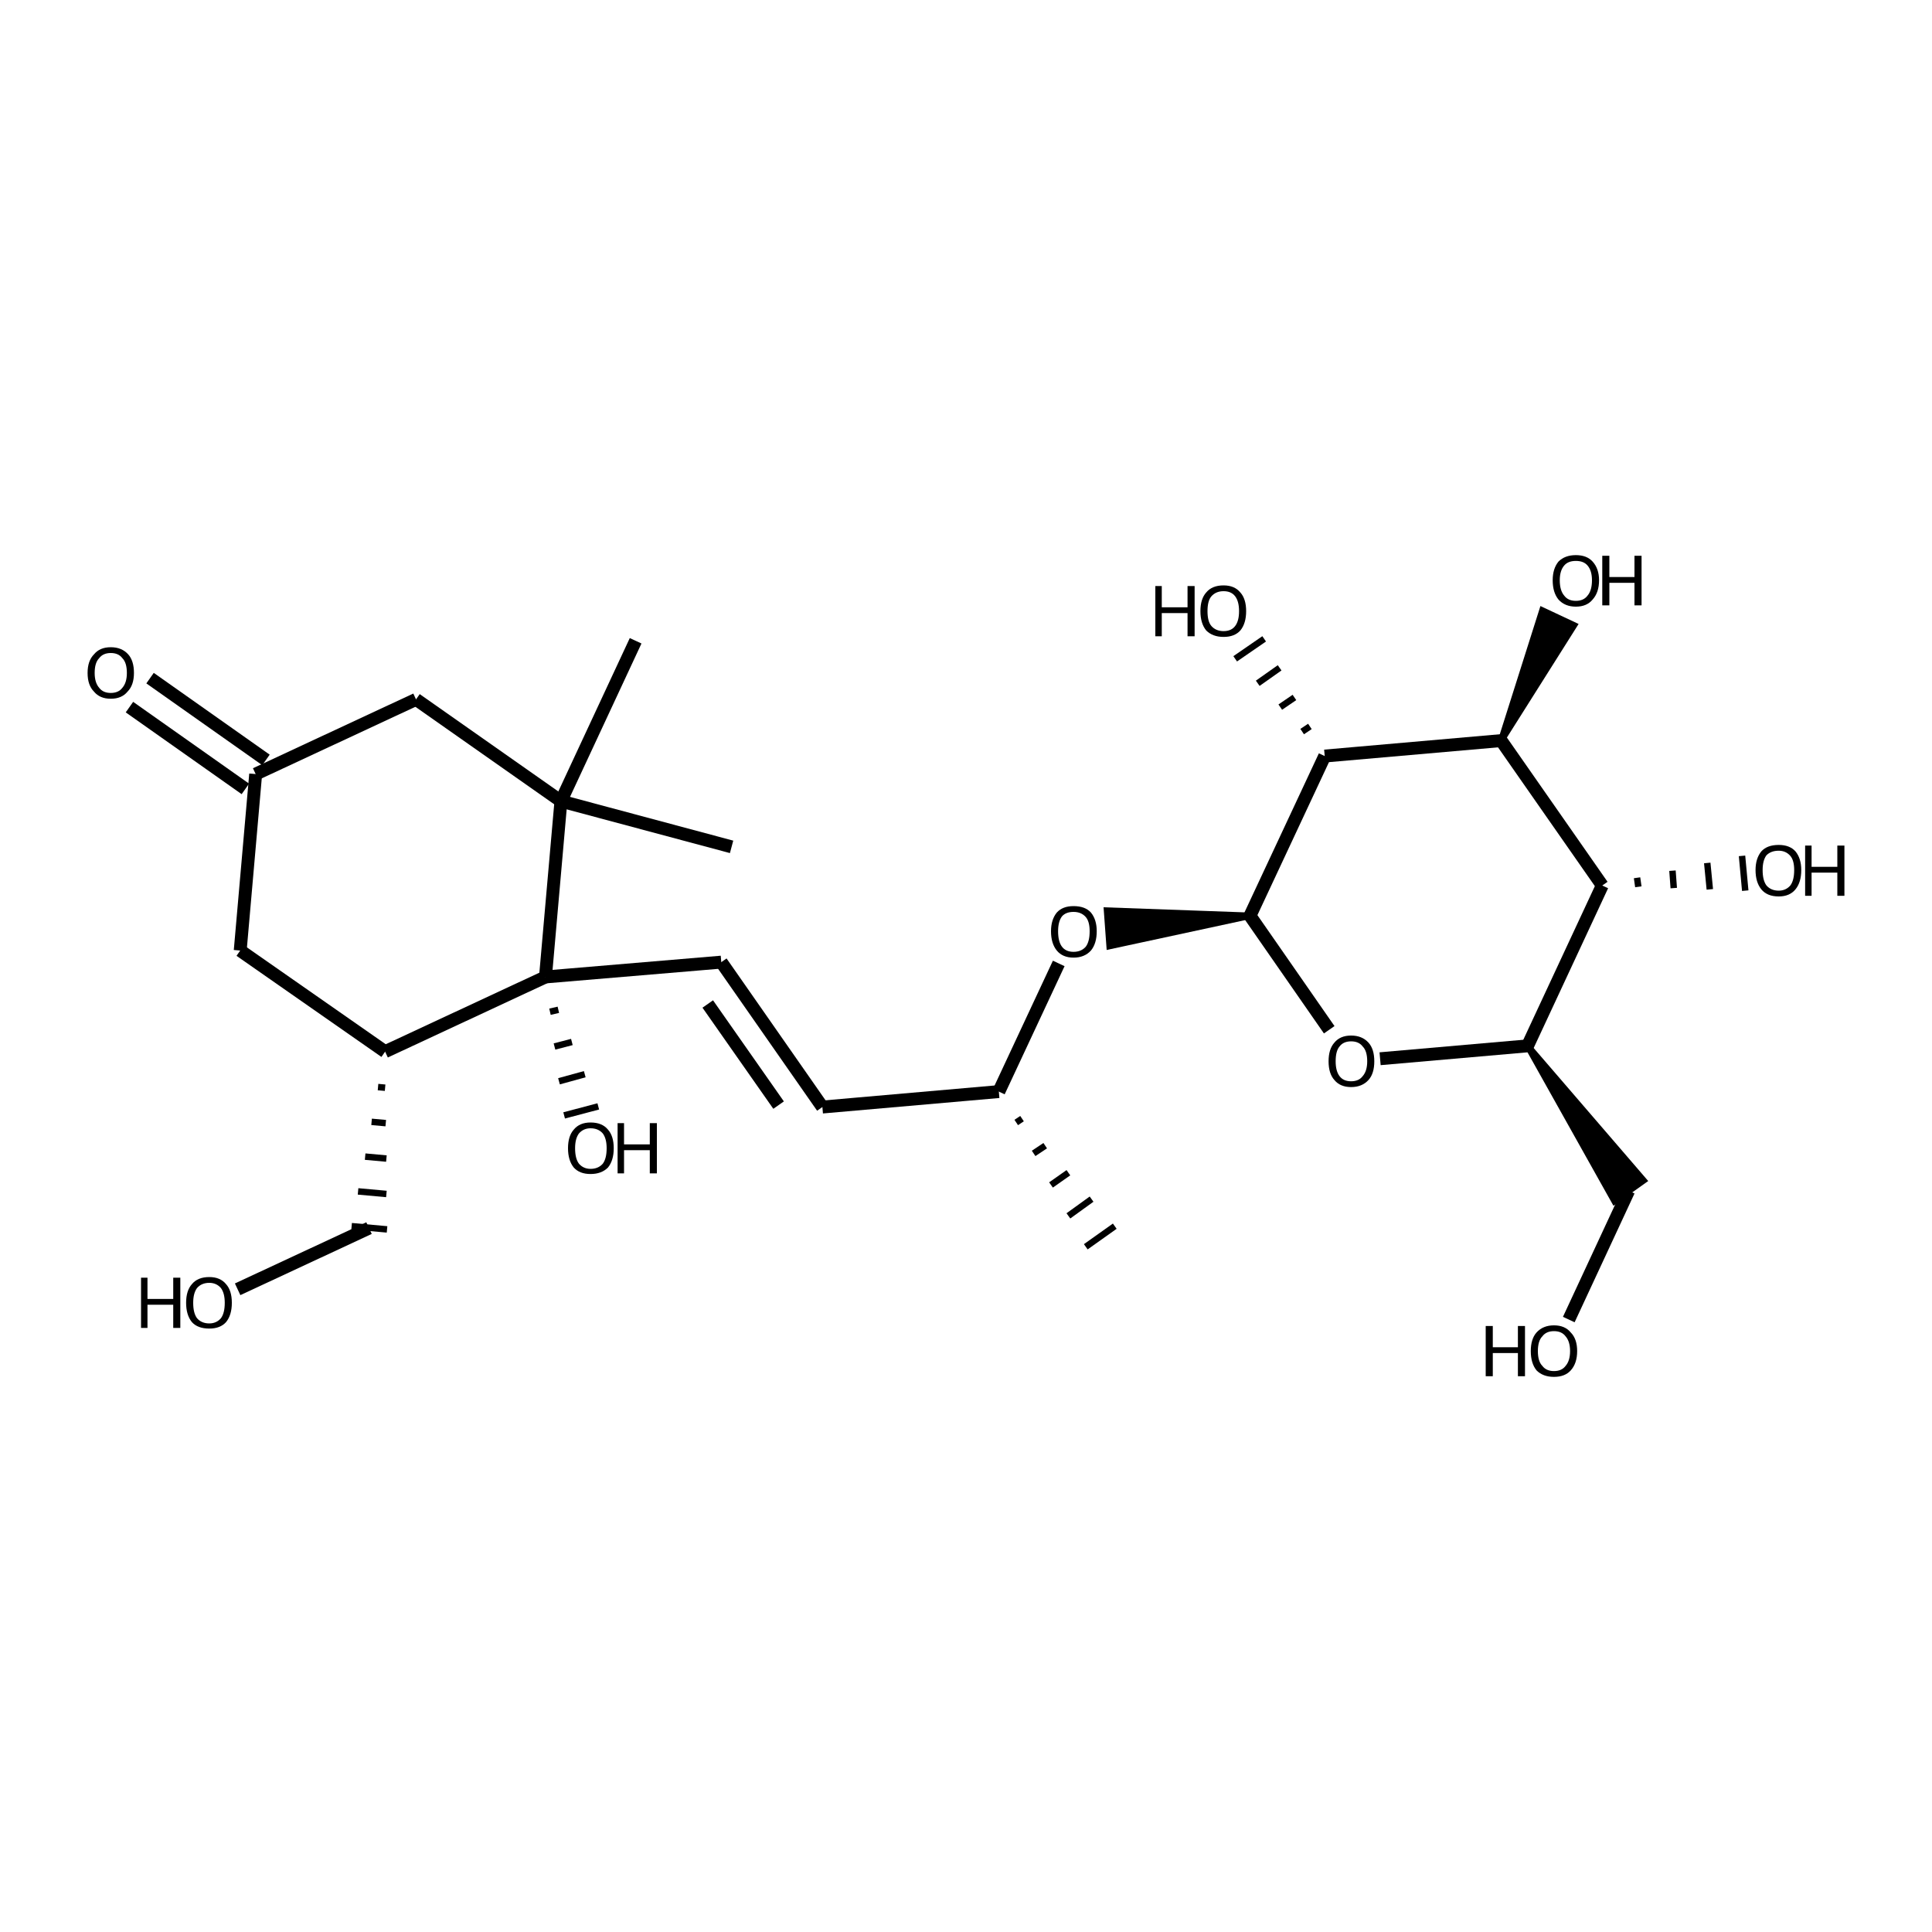 <?xml version='1.0' encoding='iso-8859-1'?>
<svg version='1.1' baseProfile='full'
              xmlns='http://www.w3.org/2000/svg'
                      xmlns:rdkit='http://www.rdkit.org/xml'
                      xmlns:xlink='http://www.w3.org/1999/xlink'
                  xml:space='preserve'
width='300px' height='300px' viewBox='0 0 300 300'>
<!-- END OF HEADER -->
<path class='bond-0 atom-0 atom-1' d='M 36.9,200.2 L 57.3,190.7' style='fill:none;fill-rule:evenodd;stroke:#000000;stroke-width:2.0px;stroke-linecap:butt;stroke-linejoin:miter;stroke-opacity:1' />
<path class='bond-1 atom-2 atom-1' d='M 58.7,168.8 L 59.8,168.9' style='fill:none;fill-rule:evenodd;stroke:#000000;stroke-width:1.0px;stroke-linecap:butt;stroke-linejoin:miter;stroke-opacity:1' />
<path class='bond-1 atom-2 atom-1' d='M 57.7,174.2 L 59.9,174.4' style='fill:none;fill-rule:evenodd;stroke:#000000;stroke-width:1.0px;stroke-linecap:butt;stroke-linejoin:miter;stroke-opacity:1' />
<path class='bond-1 atom-2 atom-1' d='M 56.7,179.6 L 60.0,179.9' style='fill:none;fill-rule:evenodd;stroke:#000000;stroke-width:1.0px;stroke-linecap:butt;stroke-linejoin:miter;stroke-opacity:1' />
<path class='bond-1 atom-2 atom-1' d='M 55.6,185.0 L 60.0,185.4' style='fill:none;fill-rule:evenodd;stroke:#000000;stroke-width:1.0px;stroke-linecap:butt;stroke-linejoin:miter;stroke-opacity:1' />
<path class='bond-1 atom-2 atom-1' d='M 54.6,190.4 L 60.1,190.9' style='fill:none;fill-rule:evenodd;stroke:#000000;stroke-width:1.0px;stroke-linecap:butt;stroke-linejoin:miter;stroke-opacity:1' />
<path class='bond-2 atom-2 atom-3' d='M 59.8,163.3 L 37.3,147.6' style='fill:none;fill-rule:evenodd;stroke:#000000;stroke-width:2.0px;stroke-linecap:butt;stroke-linejoin:miter;stroke-opacity:1' />
<path class='bond-3 atom-3 atom-4' d='M 37.3,147.6 L 39.7,120.2' style='fill:none;fill-rule:evenodd;stroke:#000000;stroke-width:2.0px;stroke-linecap:butt;stroke-linejoin:miter;stroke-opacity:1' />
<path class='bond-4 atom-4 atom-5' d='M 38.1,122.5 L 20.1,109.8' style='fill:none;fill-rule:evenodd;stroke:#000000;stroke-width:2.0px;stroke-linecap:butt;stroke-linejoin:miter;stroke-opacity:1' />
<path class='bond-4 atom-4 atom-5' d='M 41.3,118.0 L 23.3,105.3' style='fill:none;fill-rule:evenodd;stroke:#000000;stroke-width:2.0px;stroke-linecap:butt;stroke-linejoin:miter;stroke-opacity:1' />
<path class='bond-5 atom-4 atom-6' d='M 39.7,120.2 L 64.6,108.6' style='fill:none;fill-rule:evenodd;stroke:#000000;stroke-width:2.0px;stroke-linecap:butt;stroke-linejoin:miter;stroke-opacity:1' />
<path class='bond-6 atom-6 atom-7' d='M 64.6,108.6 L 87.1,124.4' style='fill:none;fill-rule:evenodd;stroke:#000000;stroke-width:2.0px;stroke-linecap:butt;stroke-linejoin:miter;stroke-opacity:1' />
<path class='bond-7 atom-7 atom-8' d='M 87.1,124.4 L 84.7,151.7' style='fill:none;fill-rule:evenodd;stroke:#000000;stroke-width:2.0px;stroke-linecap:butt;stroke-linejoin:miter;stroke-opacity:1' />
<path class='bond-8 atom-8 atom-9' d='M 85.4,157.1 L 86.7,156.8' style='fill:none;fill-rule:evenodd;stroke:#000000;stroke-width:1.0px;stroke-linecap:butt;stroke-linejoin:miter;stroke-opacity:1' />
<path class='bond-8 atom-8 atom-9' d='M 86.1,162.5 L 88.8,161.8' style='fill:none;fill-rule:evenodd;stroke:#000000;stroke-width:1.0px;stroke-linecap:butt;stroke-linejoin:miter;stroke-opacity:1' />
<path class='bond-8 atom-8 atom-9' d='M 86.8,167.9 L 90.8,166.8' style='fill:none;fill-rule:evenodd;stroke:#000000;stroke-width:1.0px;stroke-linecap:butt;stroke-linejoin:miter;stroke-opacity:1' />
<path class='bond-8 atom-8 atom-9' d='M 87.6,173.2 L 92.9,171.8' style='fill:none;fill-rule:evenodd;stroke:#000000;stroke-width:1.0px;stroke-linecap:butt;stroke-linejoin:miter;stroke-opacity:1' />
<path class='bond-9 atom-8 atom-10' d='M 84.7,151.7 L 112.0,149.4' style='fill:none;fill-rule:evenodd;stroke:#000000;stroke-width:2.0px;stroke-linecap:butt;stroke-linejoin:miter;stroke-opacity:1' />
<path class='bond-10 atom-10 atom-11' d='M 112.0,149.4 L 127.7,171.9' style='fill:none;fill-rule:evenodd;stroke:#000000;stroke-width:2.0px;stroke-linecap:butt;stroke-linejoin:miter;stroke-opacity:1' />
<path class='bond-10 atom-10 atom-11' d='M 109.9,155.9 L 120.9,171.6' style='fill:none;fill-rule:evenodd;stroke:#000000;stroke-width:2.0px;stroke-linecap:butt;stroke-linejoin:miter;stroke-opacity:1' />
<path class='bond-11 atom-11 atom-12' d='M 127.7,171.9 L 155.1,169.5' style='fill:none;fill-rule:evenodd;stroke:#000000;stroke-width:2.0px;stroke-linecap:butt;stroke-linejoin:miter;stroke-opacity:1' />
<path class='bond-12 atom-12 atom-13' d='M 155.1,169.5 L 164.4,149.6' style='fill:none;fill-rule:evenodd;stroke:#000000;stroke-width:2.0px;stroke-linecap:butt;stroke-linejoin:miter;stroke-opacity:1' />
<path class='bond-13 atom-14 atom-13' d='M 194.1,142.2 L 172.3,146.9 L 171.9,141.4 Z' style='fill:#000000;fill-rule:evenodd;fill-opacity:1;stroke:#000000;stroke-width:1.0px;stroke-linecap:butt;stroke-linejoin:miter;stroke-opacity:1;' />
<path class='bond-14 atom-14 atom-15' d='M 194.1,142.2 L 206.4,159.9' style='fill:none;fill-rule:evenodd;stroke:#000000;stroke-width:2.0px;stroke-linecap:butt;stroke-linejoin:miter;stroke-opacity:1' />
<path class='bond-15 atom-15 atom-16' d='M 214.3,164.4 L 237.2,162.4' style='fill:none;fill-rule:evenodd;stroke:#000000;stroke-width:2.0px;stroke-linecap:butt;stroke-linejoin:miter;stroke-opacity:1' />
<path class='bond-16 atom-16 atom-17' d='M 237.2,162.4 L 255.2,183.3 L 250.7,186.5 Z' style='fill:#000000;fill-rule:evenodd;fill-opacity:1;stroke:#000000;stroke-width:1.0px;stroke-linecap:butt;stroke-linejoin:miter;stroke-opacity:1;' />
<path class='bond-17 atom-17 atom-18' d='M 252.9,184.9 L 243.6,204.9' style='fill:none;fill-rule:evenodd;stroke:#000000;stroke-width:2.0px;stroke-linecap:butt;stroke-linejoin:miter;stroke-opacity:1' />
<path class='bond-18 atom-16 atom-19' d='M 237.2,162.4 L 248.8,137.5' style='fill:none;fill-rule:evenodd;stroke:#000000;stroke-width:2.0px;stroke-linecap:butt;stroke-linejoin:miter;stroke-opacity:1' />
<path class='bond-19 atom-19 atom-20' d='M 248.8,137.5 L 233.1,115.0' style='fill:none;fill-rule:evenodd;stroke:#000000;stroke-width:2.0px;stroke-linecap:butt;stroke-linejoin:miter;stroke-opacity:1' />
<path class='bond-20 atom-20 atom-21' d='M 233.1,115.0 L 205.7,117.4' style='fill:none;fill-rule:evenodd;stroke:#000000;stroke-width:2.0px;stroke-linecap:butt;stroke-linejoin:miter;stroke-opacity:1' />
<path class='bond-21 atom-21 atom-22' d='M 203.4,112.8 L 202.2,113.6' style='fill:none;fill-rule:evenodd;stroke:#000000;stroke-width:1.0px;stroke-linecap:butt;stroke-linejoin:miter;stroke-opacity:1' />
<path class='bond-21 atom-21 atom-22' d='M 201.0,108.3 L 198.8,109.8' style='fill:none;fill-rule:evenodd;stroke:#000000;stroke-width:1.0px;stroke-linecap:butt;stroke-linejoin:miter;stroke-opacity:1' />
<path class='bond-21 atom-21 atom-22' d='M 198.7,103.7 L 195.3,106.1' style='fill:none;fill-rule:evenodd;stroke:#000000;stroke-width:1.0px;stroke-linecap:butt;stroke-linejoin:miter;stroke-opacity:1' />
<path class='bond-21 atom-21 atom-22' d='M 196.3,99.2 L 191.8,102.3' style='fill:none;fill-rule:evenodd;stroke:#000000;stroke-width:1.0px;stroke-linecap:butt;stroke-linejoin:miter;stroke-opacity:1' />
<path class='bond-22 atom-20 atom-23' d='M 233.1,115.0 L 239.5,94.8 L 244.4,97.1 Z' style='fill:#000000;fill-rule:evenodd;fill-opacity:1;stroke:#000000;stroke-width:1.0px;stroke-linecap:butt;stroke-linejoin:miter;stroke-opacity:1;' />
<path class='bond-23 atom-19 atom-24' d='M 254.4,137.7 L 254.2,136.3' style='fill:none;fill-rule:evenodd;stroke:#000000;stroke-width:1.0px;stroke-linecap:butt;stroke-linejoin:miter;stroke-opacity:1' />
<path class='bond-23 atom-19 atom-24' d='M 259.9,137.9 L 259.7,135.2' style='fill:none;fill-rule:evenodd;stroke:#000000;stroke-width:1.0px;stroke-linecap:butt;stroke-linejoin:miter;stroke-opacity:1' />
<path class='bond-23 atom-19 atom-24' d='M 265.5,138.1 L 265.1,134.0' style='fill:none;fill-rule:evenodd;stroke:#000000;stroke-width:1.0px;stroke-linecap:butt;stroke-linejoin:miter;stroke-opacity:1' />
<path class='bond-23 atom-19 atom-24' d='M 271.0,138.3 L 270.5,132.9' style='fill:none;fill-rule:evenodd;stroke:#000000;stroke-width:1.0px;stroke-linecap:butt;stroke-linejoin:miter;stroke-opacity:1' />
<path class='bond-24 atom-12 atom-25' d='M 157.8,174.3 L 158.7,173.7' style='fill:none;fill-rule:evenodd;stroke:#000000;stroke-width:1.0px;stroke-linecap:butt;stroke-linejoin:miter;stroke-opacity:1' />
<path class='bond-24 atom-12 atom-25' d='M 160.5,179.1 L 162.3,177.9' style='fill:none;fill-rule:evenodd;stroke:#000000;stroke-width:1.0px;stroke-linecap:butt;stroke-linejoin:miter;stroke-opacity:1' />
<path class='bond-24 atom-12 atom-25' d='M 163.2,184.0 L 165.9,182.1' style='fill:none;fill-rule:evenodd;stroke:#000000;stroke-width:1.0px;stroke-linecap:butt;stroke-linejoin:miter;stroke-opacity:1' />
<path class='bond-24 atom-12 atom-25' d='M 165.9,188.8 L 169.5,186.2' style='fill:none;fill-rule:evenodd;stroke:#000000;stroke-width:1.0px;stroke-linecap:butt;stroke-linejoin:miter;stroke-opacity:1' />
<path class='bond-24 atom-12 atom-25' d='M 168.6,193.6 L 173.1,190.4' style='fill:none;fill-rule:evenodd;stroke:#000000;stroke-width:1.0px;stroke-linecap:butt;stroke-linejoin:miter;stroke-opacity:1' />
<path class='bond-25 atom-7 atom-26' d='M 87.1,124.4 L 98.7,99.5' style='fill:none;fill-rule:evenodd;stroke:#000000;stroke-width:2.0px;stroke-linecap:butt;stroke-linejoin:miter;stroke-opacity:1' />
<path class='bond-26 atom-7 atom-27' d='M 87.1,124.4 L 113.6,131.5' style='fill:none;fill-rule:evenodd;stroke:#000000;stroke-width:2.0px;stroke-linecap:butt;stroke-linejoin:miter;stroke-opacity:1' />
<path class='bond-27 atom-8 atom-2' d='M 84.7,151.7 L 59.8,163.3' style='fill:none;fill-rule:evenodd;stroke:#000000;stroke-width:2.0px;stroke-linecap:butt;stroke-linejoin:miter;stroke-opacity:1' />
<path class='bond-28 atom-21 atom-14' d='M 205.7,117.4 L 194.1,142.2' style='fill:none;fill-rule:evenodd;stroke:#000000;stroke-width:2.0px;stroke-linecap:butt;stroke-linejoin:miter;stroke-opacity:1' />
<path class='atom-0' d='M 21.9 198.4
L 22.9 198.4
L 22.9 201.7
L 26.9 201.7
L 26.9 198.4
L 28.0 198.4
L 28.0 206.2
L 26.9 206.2
L 26.9 202.6
L 22.9 202.6
L 22.9 206.2
L 21.9 206.2
L 21.9 198.4
' fill='#000000'/>
<path class='atom-0' d='M 28.9 202.3
Q 28.9 200.4, 29.8 199.4
Q 30.7 198.3, 32.5 198.3
Q 34.2 198.3, 35.1 199.4
Q 36.0 200.4, 36.0 202.3
Q 36.0 204.2, 35.1 205.3
Q 34.2 206.3, 32.5 206.3
Q 30.7 206.3, 29.8 205.3
Q 28.9 204.2, 28.9 202.3
M 32.5 205.5
Q 33.6 205.5, 34.3 204.7
Q 34.9 203.9, 34.9 202.3
Q 34.9 200.8, 34.3 200.0
Q 33.6 199.2, 32.5 199.2
Q 31.3 199.2, 30.6 200.0
Q 30.0 200.8, 30.0 202.3
Q 30.0 203.9, 30.6 204.7
Q 31.3 205.5, 32.5 205.5
' fill='#000000'/>
<path class='atom-5' d='M 13.6 104.5
Q 13.6 102.6, 14.6 101.6
Q 15.5 100.5, 17.2 100.5
Q 18.9 100.5, 19.9 101.6
Q 20.8 102.6, 20.8 104.5
Q 20.8 106.4, 19.8 107.4
Q 18.9 108.5, 17.2 108.5
Q 15.5 108.5, 14.6 107.4
Q 13.6 106.4, 13.6 104.5
M 17.2 107.6
Q 18.4 107.6, 19.0 106.8
Q 19.7 106.0, 19.7 104.5
Q 19.7 102.9, 19.0 102.2
Q 18.4 101.4, 17.2 101.4
Q 16.0 101.4, 15.4 102.2
Q 14.7 102.9, 14.7 104.5
Q 14.7 106.0, 15.4 106.8
Q 16.0 107.6, 17.2 107.6
' fill='#000000'/>
<path class='atom-9' d='M 88.2 178.3
Q 88.2 176.4, 89.1 175.4
Q 90.0 174.3, 91.7 174.3
Q 93.5 174.3, 94.4 175.4
Q 95.3 176.4, 95.3 178.3
Q 95.3 180.2, 94.4 181.3
Q 93.4 182.3, 91.7 182.3
Q 90.0 182.3, 89.1 181.3
Q 88.2 180.2, 88.2 178.3
M 91.7 181.5
Q 92.9 181.5, 93.6 180.7
Q 94.2 179.9, 94.2 178.3
Q 94.2 176.8, 93.6 176.0
Q 92.9 175.2, 91.7 175.2
Q 90.6 175.2, 89.9 176.0
Q 89.3 176.8, 89.3 178.3
Q 89.3 179.9, 89.9 180.7
Q 90.6 181.5, 91.7 181.5
' fill='#000000'/>
<path class='atom-9' d='M 95.9 174.4
L 96.9 174.4
L 96.9 177.7
L 100.9 177.7
L 100.9 174.4
L 102.0 174.4
L 102.0 182.2
L 100.9 182.2
L 100.9 178.6
L 96.9 178.6
L 96.9 182.2
L 95.9 182.2
L 95.9 174.4
' fill='#000000'/>
<path class='atom-13' d='M 163.2 144.6
Q 163.2 142.8, 164.1 141.7
Q 165.0 140.7, 166.7 140.7
Q 168.5 140.7, 169.4 141.7
Q 170.3 142.8, 170.3 144.6
Q 170.3 146.5, 169.4 147.6
Q 168.4 148.7, 166.7 148.7
Q 165.0 148.7, 164.1 147.6
Q 163.2 146.5, 163.2 144.6
M 166.7 147.8
Q 167.9 147.8, 168.6 147.0
Q 169.2 146.2, 169.2 144.6
Q 169.2 143.1, 168.6 142.4
Q 167.9 141.6, 166.7 141.6
Q 165.5 141.6, 164.9 142.3
Q 164.3 143.1, 164.3 144.6
Q 164.3 146.2, 164.9 147.0
Q 165.5 147.8, 166.7 147.8
' fill='#000000'/>
<path class='atom-15' d='M 206.3 164.8
Q 206.3 162.9, 207.2 161.9
Q 208.1 160.8, 209.8 160.8
Q 211.5 160.8, 212.5 161.9
Q 213.4 162.9, 213.4 164.8
Q 213.4 166.7, 212.5 167.7
Q 211.5 168.8, 209.8 168.8
Q 208.1 168.8, 207.2 167.7
Q 206.3 166.7, 206.3 164.8
M 209.8 167.9
Q 211.0 167.9, 211.6 167.1
Q 212.3 166.3, 212.3 164.8
Q 212.3 163.2, 211.6 162.5
Q 211.0 161.7, 209.8 161.7
Q 208.6 161.7, 208.0 162.5
Q 207.4 163.2, 207.4 164.8
Q 207.4 166.3, 208.0 167.1
Q 208.6 167.9, 209.8 167.9
' fill='#000000'/>
<path class='atom-18' d='M 230.7 205.9
L 231.8 205.9
L 231.8 209.2
L 235.7 209.2
L 235.7 205.9
L 236.8 205.9
L 236.8 213.7
L 235.7 213.7
L 235.7 210.1
L 231.8 210.1
L 231.8 213.7
L 230.7 213.7
L 230.7 205.9
' fill='#000000'/>
<path class='atom-18' d='M 237.7 209.8
Q 237.7 207.9, 238.6 206.9
Q 239.6 205.8, 241.3 205.8
Q 243.0 205.8, 243.9 206.9
Q 244.9 207.9, 244.9 209.8
Q 244.9 211.7, 243.9 212.8
Q 243.0 213.8, 241.3 213.8
Q 239.6 213.8, 238.6 212.8
Q 237.7 211.7, 237.7 209.8
M 241.3 212.9
Q 242.5 212.9, 243.1 212.1
Q 243.8 211.3, 243.8 209.8
Q 243.8 208.3, 243.1 207.5
Q 242.5 206.7, 241.3 206.7
Q 240.1 206.7, 239.5 207.5
Q 238.8 208.2, 238.8 209.8
Q 238.8 211.4, 239.5 212.1
Q 240.1 212.9, 241.3 212.9
' fill='#000000'/>
<path class='atom-22' d='M 179.4 91.0
L 180.4 91.0
L 180.4 94.3
L 184.4 94.3
L 184.4 91.0
L 185.5 91.0
L 185.5 98.8
L 184.4 98.8
L 184.4 95.2
L 180.4 95.2
L 180.4 98.8
L 179.4 98.8
L 179.4 91.0
' fill='#000000'/>
<path class='atom-22' d='M 186.4 94.9
Q 186.4 93.0, 187.3 92.0
Q 188.2 90.9, 190.0 90.9
Q 191.7 90.9, 192.6 92.0
Q 193.5 93.0, 193.5 94.9
Q 193.5 96.8, 192.6 97.9
Q 191.7 98.9, 190.0 98.9
Q 188.3 98.9, 187.3 97.9
Q 186.4 96.8, 186.4 94.9
M 190.0 98.0
Q 191.2 98.0, 191.8 97.2
Q 192.4 96.4, 192.4 94.9
Q 192.4 93.4, 191.8 92.6
Q 191.2 91.8, 190.0 91.8
Q 188.8 91.8, 188.1 92.6
Q 187.5 93.3, 187.5 94.9
Q 187.5 96.5, 188.1 97.2
Q 188.8 98.0, 190.0 98.0
' fill='#000000'/>
<path class='atom-23' d='M 241.1 90.1
Q 241.1 88.3, 242.0 87.2
Q 243.0 86.2, 244.7 86.2
Q 246.4 86.2, 247.3 87.2
Q 248.3 88.3, 248.3 90.1
Q 248.3 92.0, 247.3 93.1
Q 246.4 94.2, 244.7 94.2
Q 243.0 94.2, 242.0 93.1
Q 241.1 92.0, 241.1 90.1
M 244.7 93.3
Q 245.9 93.3, 246.5 92.5
Q 247.2 91.7, 247.2 90.1
Q 247.2 88.6, 246.5 87.8
Q 245.9 87.1, 244.7 87.1
Q 243.5 87.1, 242.9 87.8
Q 242.2 88.6, 242.2 90.1
Q 242.2 91.7, 242.9 92.5
Q 243.5 93.3, 244.7 93.3
' fill='#000000'/>
<path class='atom-23' d='M 248.8 86.3
L 249.9 86.3
L 249.9 89.6
L 253.8 89.6
L 253.8 86.3
L 254.9 86.3
L 254.9 94.0
L 253.8 94.0
L 253.8 90.5
L 249.9 90.5
L 249.9 94.0
L 248.8 94.0
L 248.8 86.3
' fill='#000000'/>
<path class='atom-24' d='M 272.6 135.1
Q 272.6 133.3, 273.5 132.2
Q 274.4 131.2, 276.2 131.2
Q 277.9 131.2, 278.8 132.2
Q 279.7 133.3, 279.7 135.1
Q 279.7 137.0, 278.8 138.1
Q 277.9 139.2, 276.2 139.2
Q 274.4 139.2, 273.5 138.1
Q 272.6 137.0, 272.6 135.1
M 276.2 138.3
Q 277.3 138.3, 278.0 137.5
Q 278.6 136.7, 278.6 135.1
Q 278.6 133.6, 278.0 132.9
Q 277.3 132.1, 276.2 132.1
Q 275.0 132.1, 274.3 132.8
Q 273.7 133.6, 273.7 135.1
Q 273.7 136.7, 274.3 137.5
Q 275.0 138.3, 276.2 138.3
' fill='#000000'/>
<path class='atom-24' d='M 280.3 131.3
L 281.3 131.3
L 281.3 134.6
L 285.3 134.6
L 285.3 131.3
L 286.4 131.3
L 286.4 139.1
L 285.3 139.1
L 285.3 135.5
L 281.3 135.5
L 281.3 139.1
L 280.3 139.1
L 280.3 131.3
' fill='#000000'/>
</svg>
